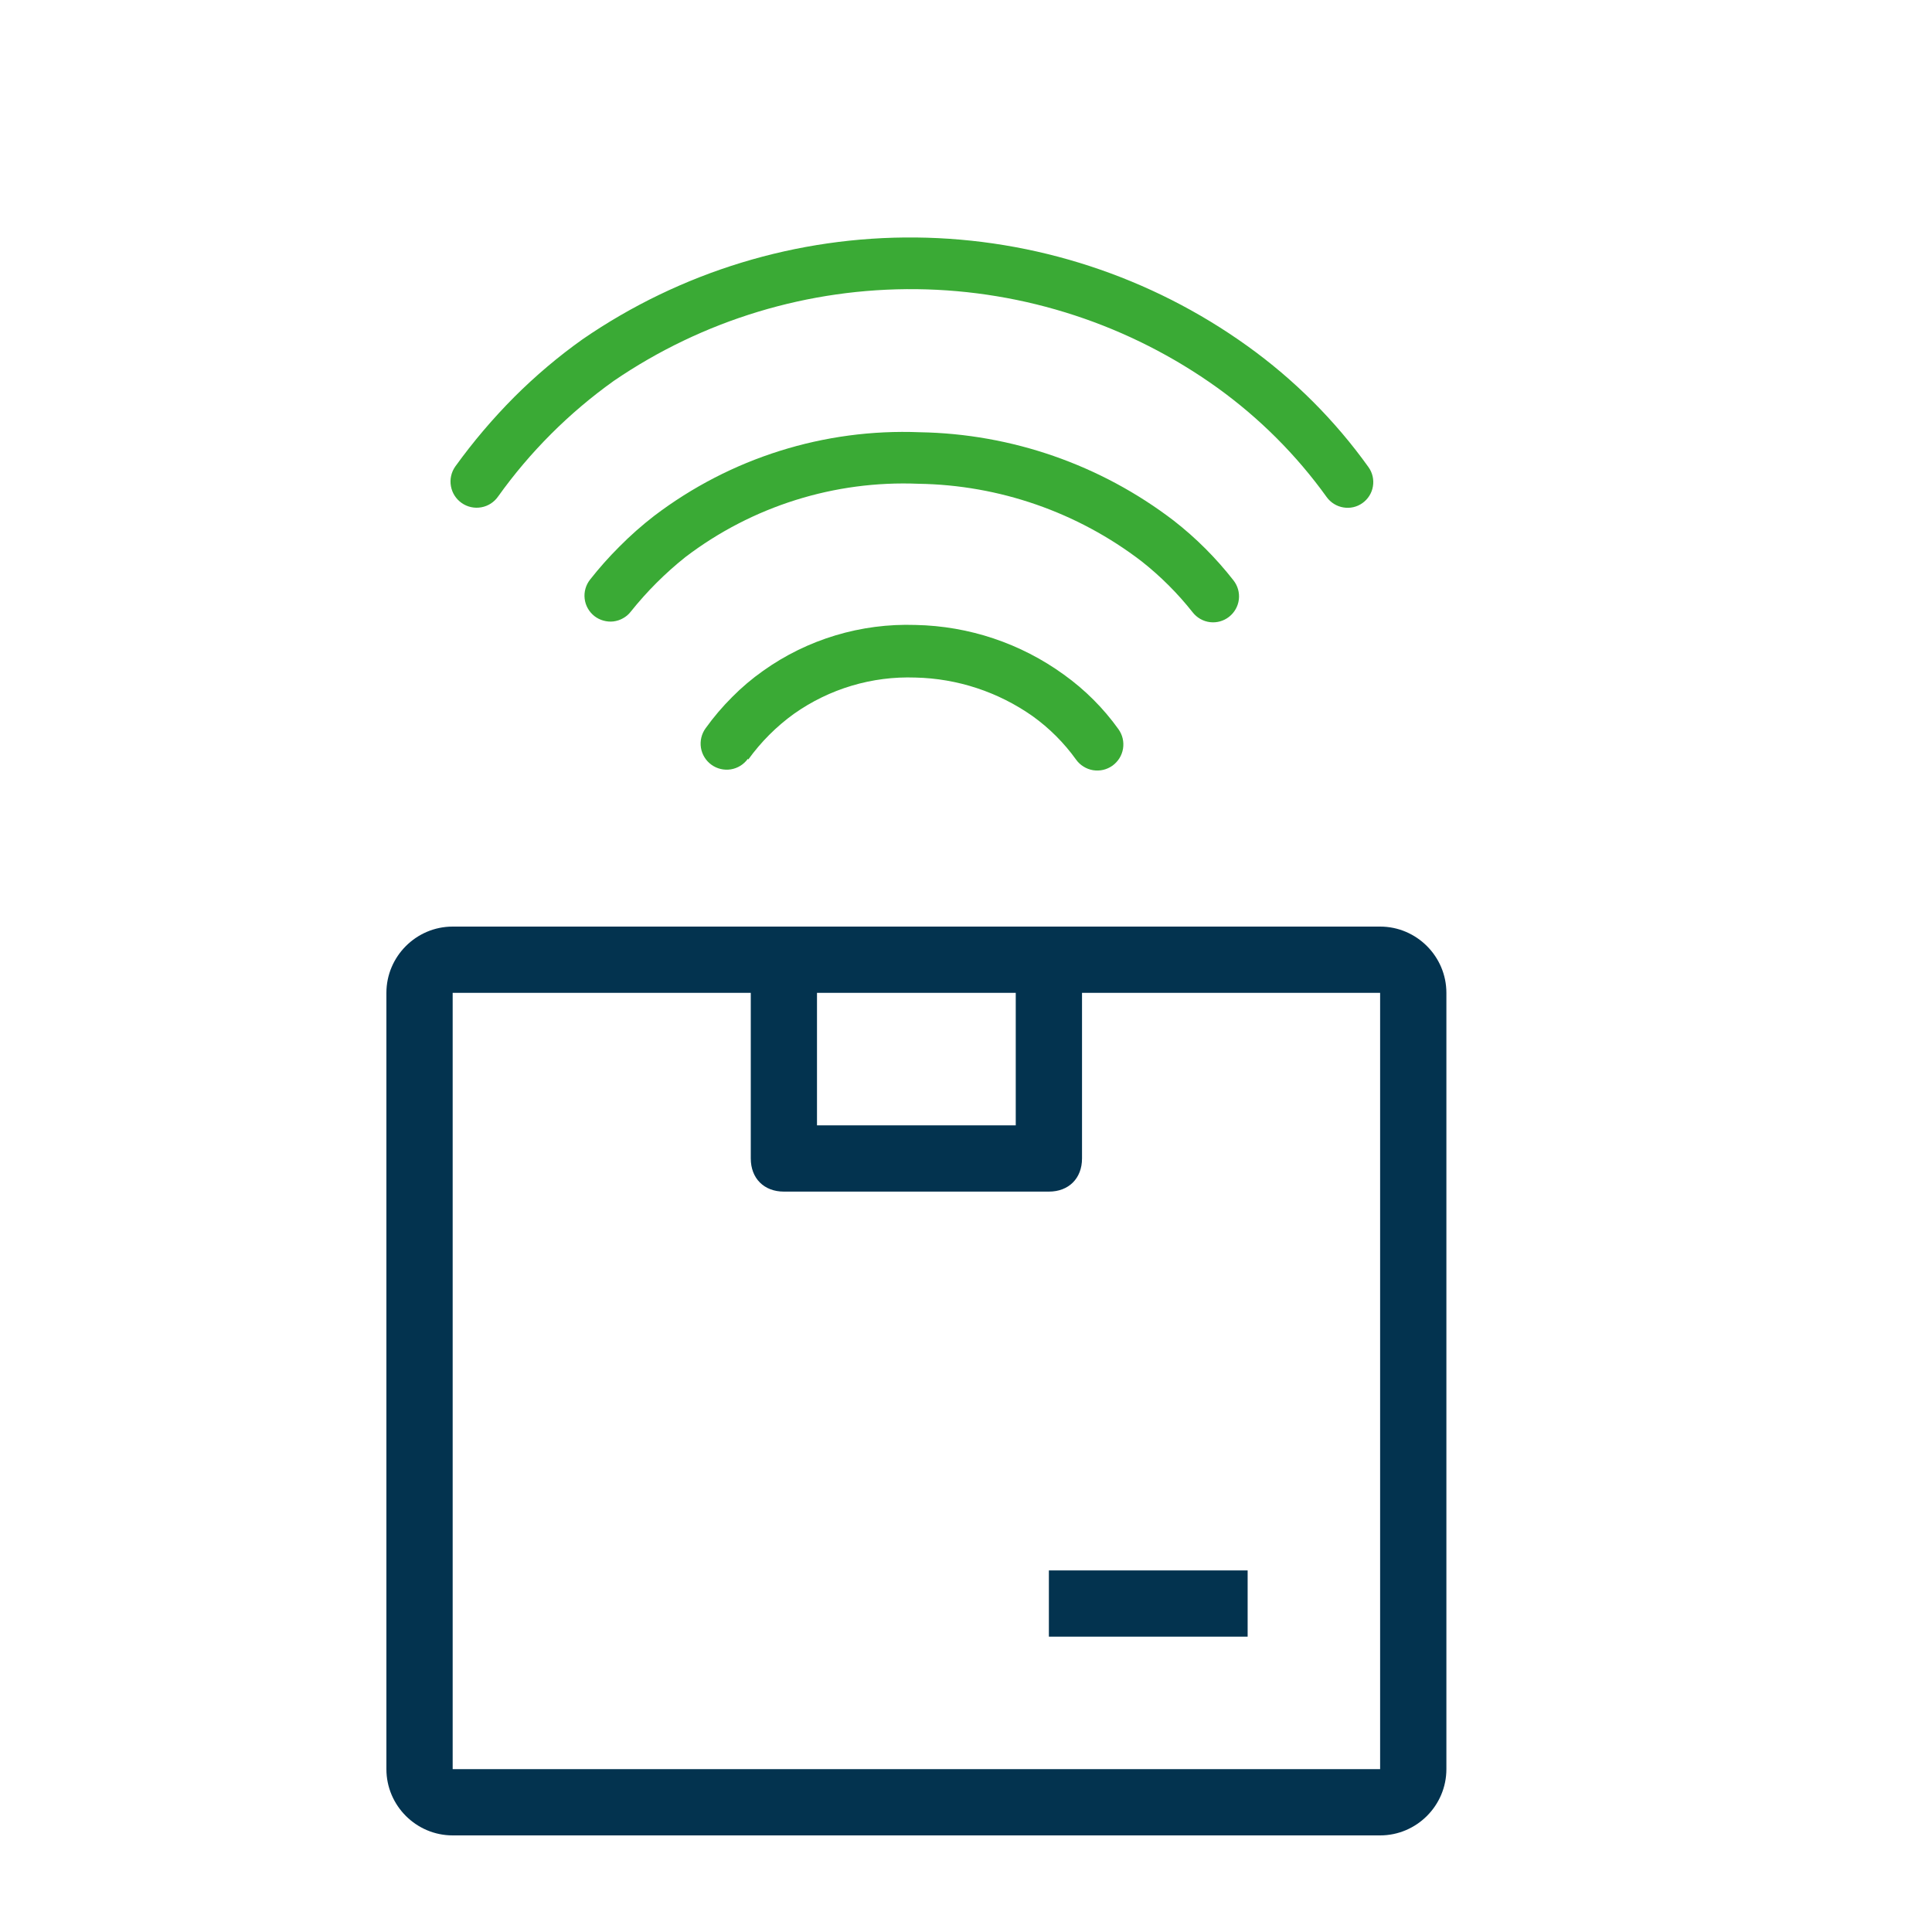 <?xml version="1.0" encoding="UTF-8"?> <svg xmlns="http://www.w3.org/2000/svg" width="40" height="40" viewBox="0 0 40 40" fill="none"><path d="M28.574 38H9.372C8.617 38 8 37.383 8 36.628V20.556C8 19.802 8.617 19.184 9.372 19.184H28.574C29.329 19.184 29.946 19.802 29.946 20.556V36.628C29.946 37.383 29.329 38 28.574 38ZM9.372 20.556V36.628H28.574V20.556H9.372Z" fill="#03334F"></path><path d="M21.716 24.671H16.23C15.818 24.671 15.544 24.397 15.544 23.985V19.87C15.544 19.459 15.818 19.185 16.23 19.185C16.641 19.185 16.915 19.459 16.915 19.87V23.299H21.03V19.87C21.03 19.459 21.305 19.185 21.716 19.185C22.127 19.185 22.402 19.459 22.402 19.87V23.985C22.402 24.397 22.127 24.671 21.716 24.671Z" fill="#03334F"></path><path d="M25.831 32.514H21.716V33.885H25.831V32.514Z" fill="#03334F"></path><path d="M10.313 10.279C10.973 9.355 11.782 8.547 12.706 7.887C14.552 6.625 16.742 5.962 18.979 5.987C21.215 6.013 23.39 6.726 25.207 8.03C26.077 8.657 26.841 9.42 27.467 10.291C27.549 10.405 27.674 10.483 27.813 10.506C27.952 10.53 28.095 10.497 28.209 10.415C28.324 10.333 28.402 10.209 28.425 10.069C28.448 9.93 28.416 9.788 28.334 9.673C27.641 8.704 26.793 7.857 25.825 7.163C23.824 5.727 21.428 4.942 18.965 4.917C16.502 4.892 14.091 5.628 12.062 7.024C11.558 7.382 11.086 7.782 10.649 8.218C10.203 8.666 9.793 9.149 9.424 9.661C9.342 9.779 9.31 9.925 9.336 10.066C9.361 10.208 9.442 10.333 9.56 10.415C9.678 10.497 9.823 10.529 9.965 10.503C10.106 10.478 10.231 10.397 10.313 10.279Z" fill="#3AAA35"></path><path d="M15.493 15.724C15.756 15.36 16.075 15.04 16.439 14.778C17.172 14.26 18.055 13.996 18.952 14.028C19.822 14.047 20.667 14.326 21.379 14.827C21.726 15.076 22.03 15.38 22.279 15.727C22.32 15.785 22.373 15.834 22.433 15.871C22.493 15.909 22.56 15.934 22.63 15.946C22.7 15.957 22.772 15.955 22.841 15.939C22.91 15.923 22.975 15.893 23.033 15.852C23.09 15.81 23.139 15.758 23.177 15.698C23.214 15.638 23.239 15.571 23.251 15.501C23.262 15.431 23.26 15.359 23.244 15.29C23.228 15.221 23.198 15.156 23.157 15.098C22.845 14.662 22.463 14.28 22.027 13.968C21.132 13.319 20.061 12.961 18.956 12.939C17.828 12.901 16.718 13.234 15.799 13.889C15.571 14.05 15.358 14.23 15.162 14.428C14.96 14.629 14.774 14.847 14.608 15.079C14.524 15.195 14.49 15.34 14.512 15.481C14.535 15.623 14.613 15.749 14.729 15.833C14.845 15.917 14.989 15.951 15.13 15.929C15.272 15.906 15.398 15.828 15.482 15.712L15.493 15.724Z" fill="#3AAA35"></path><path d="M19.043 8.949C17.065 8.87 15.122 9.482 13.546 10.679C13.292 10.875 13.051 11.088 12.826 11.315C12.609 11.531 12.405 11.76 12.216 12.001C12.172 12.057 12.14 12.12 12.121 12.188C12.102 12.256 12.096 12.327 12.105 12.397C12.113 12.467 12.135 12.534 12.17 12.596C12.204 12.657 12.251 12.711 12.306 12.755C12.361 12.798 12.425 12.83 12.493 12.849C12.56 12.868 12.632 12.874 12.701 12.866C12.771 12.857 12.839 12.835 12.9 12.8C12.962 12.766 13.016 12.72 13.059 12.664C13.393 12.246 13.772 11.867 14.19 11.534C15.572 10.481 17.28 9.944 19.016 10.016C20.688 10.041 22.308 10.604 23.635 11.621C24.028 11.931 24.384 12.286 24.694 12.679C24.782 12.791 24.911 12.864 25.052 12.881C25.193 12.898 25.335 12.858 25.447 12.77C25.559 12.682 25.632 12.553 25.649 12.412C25.666 12.27 25.626 12.128 25.538 12.016C25.177 11.554 24.761 11.137 24.298 10.777C22.787 9.622 20.945 8.981 19.043 8.949Z" fill="#3AAA35"></path></svg> 
